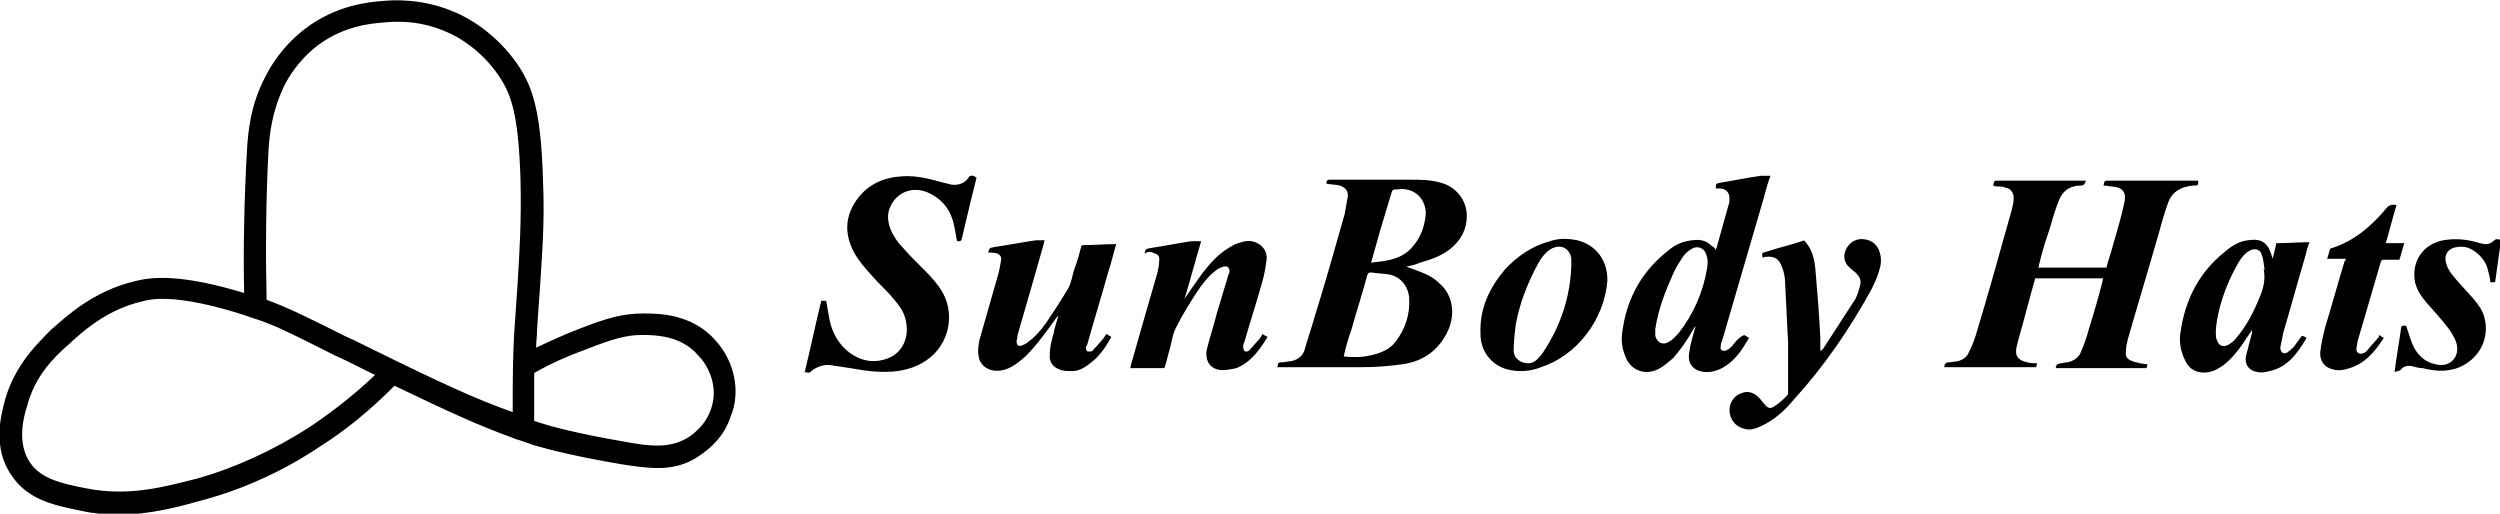<svg xmlns="http://www.w3.org/2000/svg" xmlns:xlink="http://www.w3.org/1999/xlink" id="Layer_1" x="0px" y="0px" viewBox="0 0 256 52.6" style="enable-background:new 0 0 256 52.6;" xml:space="preserve"><path d="M199.1,37.6c0-0.3,0.1-0.5,0.5-0.5c0.3,0,0.6-0.1,0.8-0.1c0.5-0.1,1-0.4,1.2-0.9c0.3-0.6,0.5-1.1,0.7-1.7 c1.3-4.3,2.5-8.6,3.7-12.9c0.1-0.4,0.2-0.8,0.2-1.2c0-0.6-0.3-1-0.9-1.1c-0.2-0.1-0.4-0.1-0.6-0.1c-0.2,0-0.4,0-0.6-0.1 c0.1-0.5,0.1-0.5,0.5-0.5c2.9,0,5.8,0,8.7,0c0.1,0,0.2,0,0.3,0c-0.1,0.3-0.2,0.5-0.5,0.5c-1.1,0-1.9,0.5-2.3,1.6 c-0.4,1-0.7,2.1-1,3.1c-0.4,1.1-0.7,2.2-1,3.4c0,0.1,0,0.2-0.1,0.3c2.3,0,4.7,0,7,0c0.2-0.8,0.5-1.6,0.7-2.4 c0.4-1.4,0.8-2.7,1.1-4.1c0.3-1.2-0.1-1.7-1.2-1.8c-0.3,0-0.6-0.1-0.9-0.1c0.1-0.5,0.1-0.5,0.5-0.5c2.9,0,5.8,0,8.8,0 c0.1,0,0.2,0,0.4,0c0,0.5,0,0.5-0.5,0.5c-1.2,0.1-2.2,0.6-2.6,1.8c-0.4,1.1-0.7,2.2-1,3.3c-1,3.5-2.1,7.1-3.1,10.6 c-0.1,0.4-0.2,0.8-0.2,1.2c-0.1,0.6,0.1,0.9,0.7,1.1c0.2,0.1,0.5,0.1,0.7,0.2c0.2,0,0.5,0.1,0.8,0.1c0,0.2-0.1,0.3-0.1,0.4 c-3.1,0-6.2,0-9.3,0c0.1-0.4,0.1-0.4,0.5-0.5c0.2,0,0.5-0.1,0.7-0.1c0.6-0.1,1.2-0.5,1.4-1.1c0.3-0.7,0.6-1.5,0.8-2.3 c0.5-1.6,1-3.3,1.4-4.9c0-0.1,0-0.2,0.1-0.3c-2.3,0-4.7,0-7,0c-0.3,1.1-0.6,2.2-0.9,3.3c-0.3,1.2-0.7,2.5-1,3.7 c-0.2,0.9,0.1,1.4,1.1,1.6c0.3,0.1,0.7,0.1,1,0.1c0,0.1-0.1,0.3-0.1,0.4C205.3,37.6,202.2,37.6,199.1,37.6z M137.2,19 c0.6,0.2,0.9,0.6,0.8,1.2c-0.1,0.6-0.2,1.1-0.3,1.7c-1,3.5-2,7.1-3.1,10.6c-0.3,1.1-0.7,2.2-1,3.3c-0.2,0.7-0.8,1.1-1.5,1.2 c-0.3,0-0.5,0.1-0.8,0.1c-0.4,0-0.4,0-0.5,0.5c0.1,0,0.2,0,0.3,0c2.8,0,5.5,0,8.3,0c1.4,0,2.8-0.1,4.2-0.3c2.2-0.3,3.8-1.5,4.7-3.5 c0.7-1.6,0.5-3.4-0.7-4.6c-0.6-0.6-1.2-1-2-1.3c-0.5-0.2-1-0.4-1.6-0.6c0.5-0.1,1-0.2,1.4-0.4c1.1-0.3,2.2-0.7,3.1-1.4 c1.1-0.9,1.7-2,1.7-3.4c0-1.6-1.1-3-2.7-3.4c-1-0.3-2.1-0.3-3.2-0.3c-2.7,0-5.3,0-8,0c-0.4,0-0.4,0-0.5,0.4 C136.3,18.9,136.8,18.9,137.2,19z M138.4,33.7c0.5-1.8,1.1-3.6,1.6-5.5c0.1-0.2,0.1-0.3,0.4-0.3c0.6,0.1,1.2,0.1,1.8,0.2 c1.2,0.2,2,1.2,2.1,2.4c0.1,1.7-0.4,3.2-1.4,4.5c-0.6,0.8-1.6,1.2-2.6,1.4c-0.9,0.2-1.8,0.2-2.7,0.1 C137.8,35.5,138.1,34.6,138.4,33.7z M141.3,23.7c0.4-1.3,0.8-2.7,1.2-4c0.1-0.2,0.1-0.3,0.4-0.3c0.4,0,0.7-0.1,1.1,0 c1.2,0.2,2,1.2,2,2.5c-0.1,1.2-0.5,2.4-1.3,3.3c-0.7,0.9-1.7,1.3-2.8,1.5c-0.5,0.1-0.9,0.1-1.5,0.2C140.7,25.8,141,24.8,141.3,23.7z  M99.1,18.3c-0.4,0.5-1,0.7-1.7,0.6c-0.4-0.1-0.8-0.2-1.2-0.3c-1.4-0.4-2.8-0.7-4.3-0.5c-1.9,0.2-3.4,1.1-4.4,2.7 c-1.1,1.8-0.9,3.6,0.1,5.3c0.6,1,1.4,1.8,2.2,2.7c0.6,0.6,1.2,1.2,1.7,1.8c0.5,0.6,1,1.2,1.2,2c0.5,1.8-0.2,3.5-1.8,4.1 c-1.6,0.6-3.1,0.2-4.4-1c-0.9-0.9-1.4-2-1.6-3.2c-0.1-0.6-0.2-1.1-0.3-1.7c-0.2,0-0.3,0-0.5,0c-0.6,2.4-1.1,4.9-1.7,7.3 c0.5,0.1,0.5,0.1,0.8-0.2c0.6-0.4,1.2-0.6,1.9-0.5c0.7,0.1,1.3,0.2,2,0.3c1.6,0.3,3.2,0.5,4.8,0.3c1.4-0.2,2.7-0.7,3.8-1.8 c1.8-1.9,2-4.8,0.4-6.9c-0.5-0.7-1.1-1.3-1.7-1.9c-0.7-0.7-1.4-1.4-2-2.1c-0.5-0.5-0.9-1.1-1.2-1.8c-0.3-0.8-0.4-1.6,0-2.4 c0.7-1.5,2.4-2.1,4-1.3c1.4,0.7,2.2,1.8,2.5,3.3c0.1,0.5,0.2,1,0.3,1.6c0.4,0,0.4,0,0.5-0.3c0.3-1.3,0.6-2.5,0.9-3.8 c0.2-0.8,0.4-1.6,0.6-2.4C99.6,17.9,99.3,17.9,99.1,18.3z M177.4,35.4c-0.2,0.2-0.4,0.4-0.7,0.5c-0.3,0.1-0.6-0.1-0.5-0.4 c0-0.3,0.1-0.5,0.2-0.8c1.4-4.8,2.8-9.6,4.2-14.4c0.2-0.8,0.4-1.5,0.7-2.3c-0.3,0-0.7,0-1,0c-1.4,0.2-2.8,0.5-4.1,0.7 c-0.5,0.1-0.5,0.1-0.5,0.6c0.1,0,0.3,0,0.4,0c0.6,0,1,0.4,1,1c0,0.2,0,0.5-0.1,0.7c-0.4,1.4-0.8,2.9-1.2,4.3c0,0.1-0.1,0.1-0.1,0.3 c-0.1-0.2-0.2-0.3-0.4-0.4c-0.6-0.6-1.2-0.7-2-0.6c-0.9,0.1-1.7,0.4-2.4,1c-2.6,2-4.2,4.7-4.7,7.9c-0.2,1-0.2,1.9,0.2,2.9 c0.5,1.5,2,2.1,3.4,1.4c0.6-0.3,1-0.7,1.5-1.1c0.8-0.9,1.5-1.9,2.1-3c0.1-0.1,0.1-0.2,0.2-0.3c0,0.1,0,0.1,0,0.1 c-0.2,0.8-0.5,1.6-0.6,2.5c-0.3,1.3,0.5,2.1,1.8,2.1c0.6,0,1.2-0.2,1.7-0.5c1.2-0.7,1.9-1.8,2.6-3c-0.2-0.1-0.3-0.2-0.5-0.3 C178,34.6,177.7,35,177.4,35.4z M171.3,28.1c0.3-0.7,0.7-1.3,1.1-1.9c0.2-0.3,0.5-0.5,0.8-0.7c0.6-0.4,1.3-0.1,1.5,0.5 c0.2,0.5,0.2,1,0.1,1.5c-0.4,2.4-1.4,4.7-2.9,6.6c-0.3,0.3-0.6,0.7-1,0.9c-0.6,0.4-1.2,0.1-1.4-0.6c0-0.3,0-0.5,0-0.7 C169.8,31.7,170.5,29.9,171.3,28.1z M101.9,25.9c0.5,0.1,0.7,0.4,0.6,0.8c-0.1,0.6-0.2,1.2-0.4,1.8c-0.6,2.1-1.2,4.2-1.8,6.3 c-0.1,0.5-0.2,1.1-0.1,1.6c0.1,1.1,1.2,1.8,2.5,1.5c0.9-0.2,1.6-0.8,2.3-1.4c1.2-1.2,2.2-2.6,3.2-4c0.1-0.1,0.2-0.2,0.2-0.4 c-0.1,0.7-0.4,1.3-0.5,2c-0.2,0.7-0.4,1.4-0.4,2.2c-0.1,0.8,0.4,1.4,1.2,1.6c0.3,0.1,0.7,0.1,1.1,0.1c0.6,0,1.2-0.3,1.7-0.7 c1-0.7,1.7-1.7,2.3-2.8c-0.2-0.1-0.3-0.2-0.5-0.3c-0.2,0.3-0.4,0.6-0.7,0.9c-0.2,0.3-0.5,0.5-0.7,0.8c-0.1,0.1-0.3,0.1-0.5,0.1 c-0.2-0.1-0.2-0.3-0.2-0.4c0-0.1,0-0.2,0.1-0.2c0.7-2.5,1.5-5.1,2.2-7.6c0.3-0.9,0.5-1.8,0.8-2.8c-0.1,0-0.1,0-0.1,0 c-1.1,0-2.2,0.1-3.3,0.1c-0.1,0-0.2,0.1-0.2,0.2c-0.2,0.8-0.4,1.5-0.7,2.3c-0.2,0.6-0.3,1.4-0.6,1.9c-0.7,1.2-1.5,2.4-2.3,3.6 c-0.5,0.7-1.1,1.4-1.8,1.9c-0.2,0.2-0.5,0.3-0.7,0.4c-0.3,0.1-0.5-0.1-0.5-0.4c0-0.2,0.1-0.4,0.1-0.7c0.9-3.1,1.8-6.2,2.7-9.4 c0-0.1,0-0.2,0.1-0.3c-0.3,0-0.6,0-0.9,0c-1.4,0.2-2.9,0.5-4.3,0.7c-0.5,0.1-0.5,0.1-0.6,0.6C101.4,25.8,101.6,25.9,101.9,25.9z  M117.7,25.8c0.1,0,0.3,0,0.4,0.1c0.4,0.1,0.7,0.3,0.6,0.8c0,0.4-0.1,0.9-0.2,1.3c-0.9,3.1-1.8,6.2-2.7,9.4c0,0.1,0,0.2-0.1,0.3 c1.2,0,2.3,0,3.4,0c0.1,0,0.2-0.1,0.2-0.2c0.2-0.6,0.3-1.2,0.5-1.8c0.2-0.8,0.3-1.6,0.7-2.3c0.6-1.2,1.3-2.3,2-3.4 c0.6-0.9,1.2-1.7,2-2.3c0.2-0.2,0.5-0.3,0.8-0.4c0.4-0.1,0.6,0.1,0.6,0.5c0,0.1,0,0.2-0.1,0.3c-0.4,1.3-0.8,2.7-1.2,4 c-0.3,1.2-0.7,2.4-1,3.6c-0.1,0.3-0.1,0.7,0,1.1c0.2,0.7,0.8,1.1,1.6,1.1c0.5,0,0.9-0.1,1.4-0.2c1.5-0.6,2.4-1.9,3.2-3.2 c-0.2-0.1-0.4-0.2-0.5-0.3c-0.2,0.3-0.3,0.5-0.5,0.7c-0.3,0.3-0.6,0.7-0.9,1c-0.1,0.1-0.3,0.1-0.4,0.1c-0.1-0.1-0.2-0.3-0.2-0.4 c0-0.2,0-0.4,0.1-0.5c0.6-2.1,1.3-4.2,1.9-6.4c0.2-0.7,0.3-1.4,0.4-2.1c0.1-1-0.6-1.7-1.5-1.9c-0.6-0.1-1.1,0.1-1.7,0.3 c-0.8,0.4-1.5,0.9-2.1,1.5c-1.1,1.1-2,2.5-2.9,3.8c-0.1,0.1-0.1,0.2-0.2,0.3c0,0,0,0,0,0c0.6-2,1.1-3.9,1.7-5.9c-0.3,0-0.7,0-1,0 c-1.4,0.2-2.8,0.5-4.2,0.7c-0.5,0.1-0.5,0.1-0.6,0.6C117.4,25.8,117.6,25.8,117.7,25.8z M232.7,26.5c0-0.1-0.1-0.3-0.1-0.4 c-0.4-1.3-1.1-1.7-2.4-1.5c-0.9,0.1-1.7,0.6-2.4,1.2c-2.6,2.1-4,4.8-4.5,8.1c-0.2,1.1,0,2.1,0.5,3.1c0.3,0.6,0.8,1,1.4,1.1 c1,0.2,1.8-0.2,2.6-0.8c1.1-0.9,1.8-2,2.6-3.2c0.1-0.1,0.2-0.3,0.2-0.4c0,0.1,0,0.2,0,0.4c-0.2,0.8-0.4,1.5-0.6,2.3 c-0.2,0.9,0.3,1.6,1.2,1.7c0.4,0.1,0.8,0,1.2-0.1c1.9-0.4,2.9-1.9,3.8-3.4c-0.2-0.1-0.3-0.2-0.5-0.2c-0.3,0.4-0.5,0.7-0.8,1.1 c-0.2,0.2-0.4,0.4-0.7,0.6c-0.1,0.1-0.4,0.1-0.5,0c-0.1-0.1-0.2-0.3-0.2-0.5c0.1-0.5,0.2-1,0.3-1.5c0.8-2.7,1.5-5.3,2.3-8 c0.1-0.4,0.2-0.9,0.4-1.3c-1.1,0-2.2,0.1-3.4,0.1C233,25.3,232.9,25.9,232.7,26.5C232.7,26.5,232.7,26.5,232.7,26.5z M231.4,30.4 c-0.6,1.5-1.3,2.9-2.4,4.2c-0.2,0.3-0.5,0.5-0.8,0.7c-0.6,0.3-1,0.1-1.2-0.5c-0.1-0.2-0.1-0.5-0.1-0.7c0-0.9,0.2-1.8,0.4-2.6 c0.4-1.5,1-3,1.8-4.4c0.2-0.4,0.5-0.8,0.8-1.1c0.2-0.2,0.4-0.3,0.6-0.4c0.5-0.2,1,0,1.1,0.5c0.2,0.5,0.2,1,0.3,1.5c0,0-0.1,0-0.1,0 C232,28.5,231.8,29.5,231.4,30.4z M180.8,26.3c0.9-0.1,1.4,0.2,1.7,1.1c0.2,0.5,0.3,1.1,0.3,1.7c0.1,2,0.2,4,0.3,6 c0,1.7,0,3.4,0,5.1c0,0.1,0,0.2-0.1,0.3c-0.4,0.4-0.8,0.8-1.3,1.1c-0.4,0.3-0.7,0.2-1-0.2c-0.2-0.2-0.4-0.5-0.6-0.7 c-0.4-0.4-1-0.7-1.6-0.5c-0.8,0.2-1.4,0.9-1.4,1.8c0,0.9,0.6,1.7,1.5,1.9c0.6,0.2,1.2,0,1.8-0.3c1.3-0.6,2.4-1.6,3.3-2.7 c3.1-3.4,5.7-7.2,7.9-11.2c0.3-0.6,0.6-1.2,0.8-1.9c0.2-0.6,0.3-1.2,0.1-1.9c-0.2-0.8-0.8-1.3-1.6-1.4c-0.7-0.1-1.4,0.2-1.8,0.9 c-0.4,0.7-0.3,1.5,0.3,2c0.2,0.2,0.5,0.4,0.7,0.6c0.3,0.3,0.5,0.7,0.4,1.1c-0.1,0.5-0.3,1.1-0.5,1.5c-1.1,1.7-2.2,3.4-3.3,5.1 c-0.1,0.1-0.1,0.1-0.2,0.2c0,0-0.1,0-0.1,0c0-0.4,0-0.9,0-1.3c-0.1-2.3-0.3-4.6-0.5-7c-0.1-1-0.3-2-1-2.8c-0.1-0.2-0.2-0.2-0.4-0.1 c-1.2,0.4-2.5,0.7-3.7,1.1c-0.4,0.1-0.4,0.1-0.3,0.6C180.7,26.3,180.7,26.3,180.8,26.3z M161.5,24.6c-1-0.2-1.9-0.2-2.8,0.1 c-1.8,0.5-3.3,1.5-4.6,2.9c-1.6,1.9-2.6,4-2.5,6.6c0,1.9,1.3,3.4,3.1,3.7c1,0.2,2.1,0.1,3.1-0.3c3.7-1.2,6.5-4.9,6.8-8.9 C164.6,26.7,163.5,25.1,161.5,24.6z M158,36.1c-0.2,0.3-0.4,0.5-0.6,0.7c-0.4,0.4-0.9,0.5-1.5,0.3c-0.5-0.2-0.9-0.6-0.9-1.2 c0-0.9,0.1-1.7,0.2-2.6c0.4-2.2,1.2-4.3,2.3-6.3c0.2-0.4,0.5-0.8,0.8-1.1c0.3-0.3,0.6-0.5,1-0.6c0.8-0.2,1.5,0.3,1.6,1.2 c0,0.2,0,0.5,0,0.7C160.8,30.4,159.8,33.4,158,36.1z M243.5,34.6c-0.4,0.5-0.8,0.9-1.2,1.4c-0.1,0.1-0.3,0.2-0.4,0.2 c-0.3,0.1-0.6-0.1-0.6-0.4c0-0.3,0.1-0.6,0.1-0.8c0.8-2.7,1.6-5.5,2.4-8.2c0.1-0.2,0.1-0.2,0.3-0.2c0.5,0,1.1,0,1.6,0 c0.2-0.6,0.3-1.1,0.5-1.7c-0.6,0-1.2,0-1.9,0c0.4-1.3,0.7-2.6,1.1-3.9c-0.5-0.1-0.8,0-1.1,0.4c-1.5,1.8-3.3,3.3-5.5,4 c-0.1,0-0.2,0.1-0.2,0.1c-0.1,0.3-0.2,0.7-0.3,1c0.7,0,1.3,0,1.9,0c0,0.1,0,0.2-0.1,0.2c-0.7,2.3-1.3,4.5-2,6.8 c-0.2,0.8-0.4,1.6-0.5,2.5c-0.1,0.9,0.4,1.6,1.2,1.8c0.6,0.2,1.2,0.1,1.8-0.1c1.6-0.5,2.6-1.7,3.5-3.1c-0.2-0.1-0.3-0.2-0.5-0.3 C243.6,34.5,243.6,34.6,243.5,34.6z M255.3,24.7c-0.2,0.2-0.5,0.3-0.7,0.3c-0.3,0-0.7-0.1-1-0.2c-1.1-0.3-2.2-0.4-3.4-0.2 c-2.1,0.4-3.3,2.2-2.9,4.3c0.2,0.8,0.6,1.4,1.1,2c0.8,0.9,1.6,1.8,2.3,2.7c0.3,0.4,0.6,0.9,0.8,1.4c0.5,1.5-0.6,2.7-2.1,2.3 c-1-0.2-1.7-0.8-2.2-1.7c-0.3-0.6-0.5-1.3-0.7-1.9c-0.1-0.4-0.1-0.4-0.6-0.3c-0.2,1.5-0.5,3.1-0.7,4.7c0.2-0.1,0.5-0.1,0.6-0.2 c0.3-0.4,0.7-0.5,1.2-0.4c0.4,0.1,0.7,0.2,1.1,0.2c1.2,0.3,2.3,0.4,3.5,0c2.2-0.8,3.4-3,2.8-5.2c-0.2-0.8-0.7-1.4-1.2-2 c-0.7-0.8-1.5-1.6-2.2-2.5c-0.2-0.3-0.4-0.6-0.5-1c-0.3-0.9,0.2-1.6,1.1-1.7c0.6-0.1,1.1,0,1.6,0.3c0.8,0.5,1.4,1.2,1.6,2.2 c0.1,0.4,0.2,0.7,0.2,1.1c0.2,0,0.3,0,0.5,0c0.2-1.4,0.4-2.9,0.6-4.3C255.7,24.4,255.5,24.5,255.3,24.7z"></path><path d="M73.3,34.9c-2.4-2.8-5.9-2.8-7.4-2.8c-2.2,0-3.8,0.5-6.4,1.5c-1.6,0.6-3.1,1.3-4.6,2c0-0.6,0.1-1.3,0.1-1.9 c0.1-1.6,0.2-3,0.3-4.3c0.2-3.5,0.5-6.5,0.3-11c-0.2-7.1-1.1-9.6-2.6-11.8c-2.2-3.2-5.1-4.8-6.3-5.3c-3.4-1.5-6.4-1.3-7.5-1.2 c-1.4,0.1-4.7,0.4-7.9,2.8c-2.5,1.9-3.7,4.1-4.1,4.9c-1.6,3-1.8,5.9-1.9,7.4c-0.3,5.2-0.4,10.5-0.3,14.8c-6.3-1.9-9.3-1.7-11.2-1.2 c-4.3,1-7.1,3.7-8.5,4.9c-1.5,1.5-3.8,3.7-4.8,7.3c-0.4,1.5-1.3,4.9,0.7,7.7c1.7,2.6,4.7,3.1,7.1,3.6c1.3,0.3,2.6,0.4,3.8,0.4 c3.3,0,6.2-0.8,8.7-1.5c4.1-1.1,8.3-3,12-5.5c2.7-1.7,5.2-3.8,7.5-6.1c0,0,0.1-0.1,0.1-0.1c5.6,2.7,8.7,4.1,12,5.3 c0.2,0.1,0.3,0.1,0.5,0.2c0.1,0,0.7,0.2,1.8,0.6c1.7,0.5,4.6,1.2,8.7,1.9c3.1,0.5,5.4,0.8,7.7-0.5c0.8-0.5,2.9-1.8,3.7-4.3 C75.9,40.1,75.2,37,73.3,34.9z M31.6,43.8c-3.6,2.3-7.5,4.1-11.4,5.2C17,49.8,13.3,50.9,8.8,50c-2.6-0.5-4.6-1-5.7-2.6 c-1.4-2-0.7-4.7-0.3-5.9c0.8-3,2.7-4.9,4.2-6.2c1.2-1.1,3.7-3.5,7.4-4.4c0.4-0.1,1.1-0.3,2.2-0.3c1.6,0,4,0.3,7.9,1.5 c0.2,0.1,0.4,0.1,0.6,0.2c0.8,0.3,1.6,0.5,2.3,0.8c1.8,0.7,3.7,1.7,6.9,3.3c0.7,0.3,1.5,0.7,2.3,1.1c0.6,0.3,1.2,0.6,1.8,0.9 C36.3,40.4,34,42.2,31.6,43.8z M37.6,35.5c-0.8-0.4-1.6-0.8-2.3-1.1c-3.8-1.9-5.8-2.9-8-3.7c-0.1-4.3-0.1-10,0.2-15.4 c0.1-1.4,0.3-3.8,1.6-6.5c0.4-0.8,1.4-2.6,3.5-4.2c2.7-2,5.5-2.2,6.7-2.3c1.1-0.1,3.6-0.3,6.5,1c1,0.4,3.5,1.8,5.3,4.5 c1.3,1.9,2,4.1,2.2,10.6c0.1,4.4-0.1,7.3-0.3,10.7c-0.1,1.4-0.2,2.8-0.3,4.3c-0.2,2.9-0.2,5.8-0.2,8.8 C48.8,40.9,45.1,39.2,37.6,35.5z M72.8,41.9c-0.6,1.8-2.1,2.8-2.7,3.1c-1.6,0.8-3.2,0.8-6.3,0.2c-4.7-0.8-7.7-1.6-9.1-2.1 c0-1.7,0-3.3,0-4.9c1.7-1,3.6-1.8,5.5-2.5c2.6-1,3.9-1.4,5.6-1.4c1.4,0,4,0.1,5.7,2.1C72.6,37.5,73.6,39.7,72.8,41.9z"></path></svg>